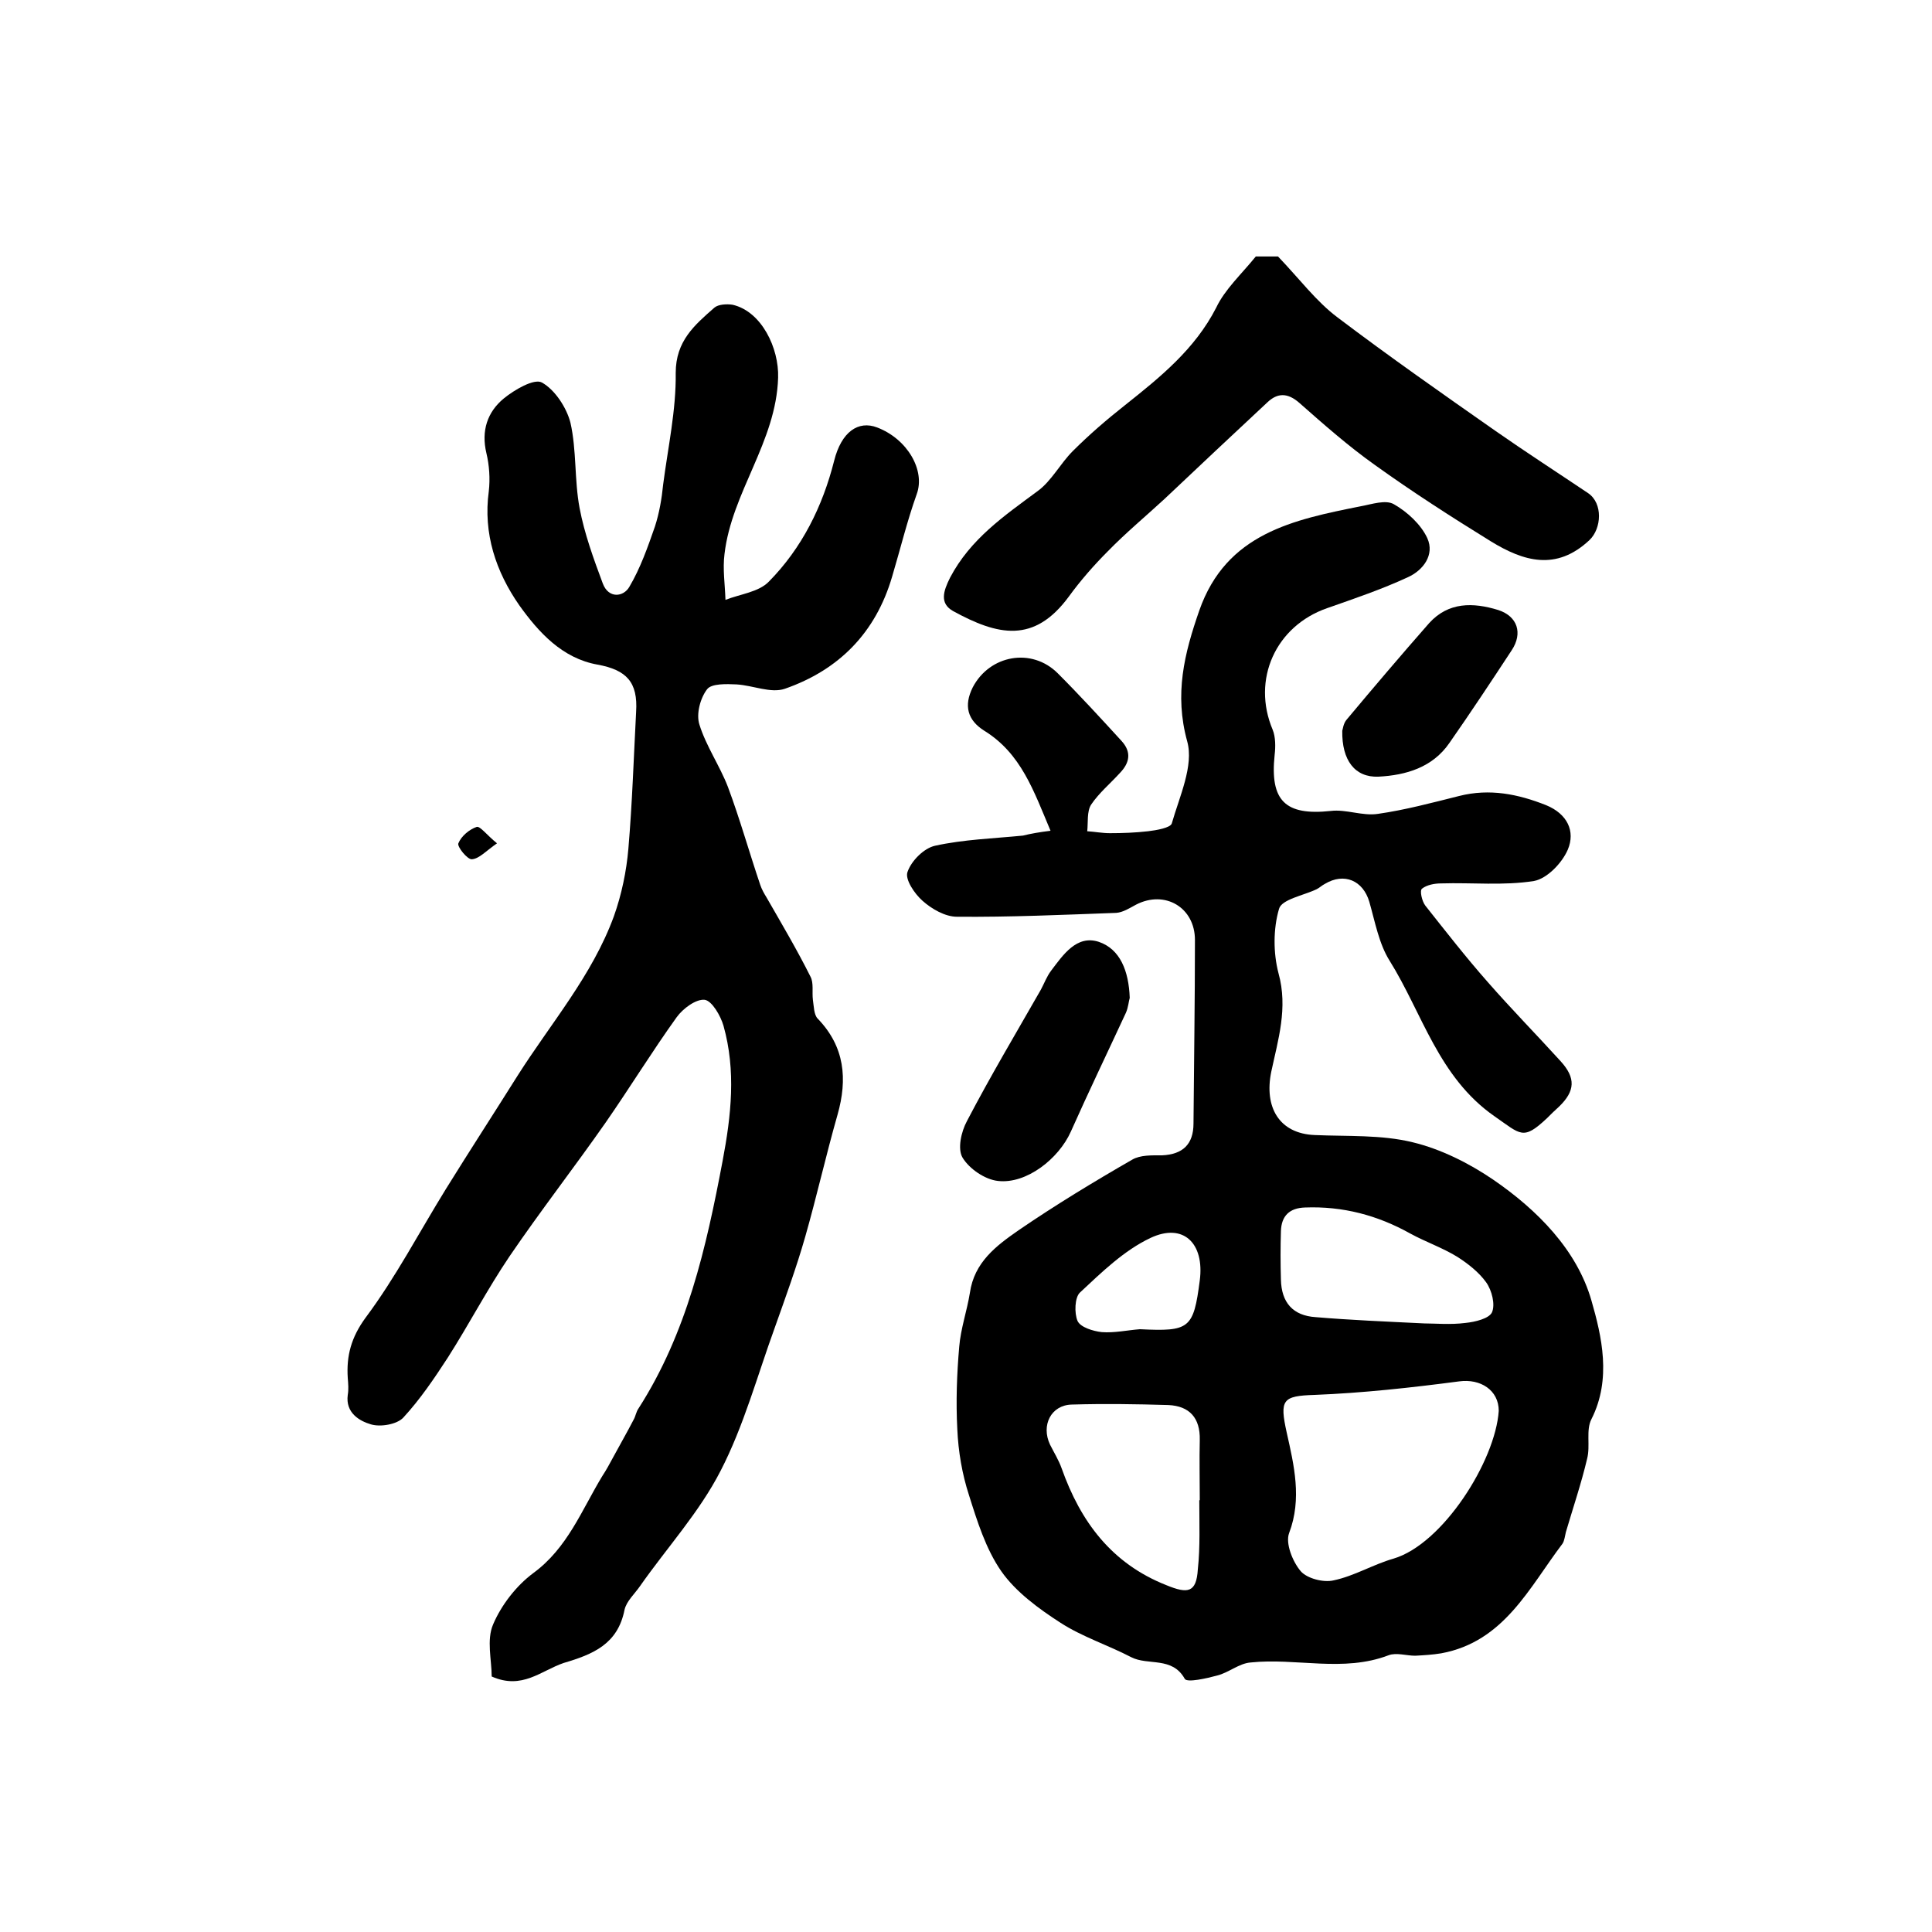 <?xml version="1.0" encoding="utf-8"?>
<!-- Generator: Adobe Illustrator 22.0.0, SVG Export Plug-In . SVG Version: 6.00 Build 0)  -->
<svg version="1.1" id="图层_1" xmlns="http://www.w3.org/2000/svg" xmlns:xlink="http://www.w3.org/1999/xlink" x="0px" y="0px"
	 viewBox="0 0 400 400" style="enable-background:new 0 0 400 400;" xml:space="preserve">
<style type="text/css">
	.st0{fill:#FFFFFF;}
</style>
<g>
	
	<path d="M217.5,172c-3.5-8.3-6.1-16-13.7-20.7c-3.5-2.2-4.3-5.2-2.4-9c3.5-6.7,12.2-8.3,17.6-2.9c4.5,4.5,8.9,9.3,13.2,14
		c2.1,2.3,1.7,4.5-0.3,6.6c-2,2.2-4.4,4.2-6,6.6c-0.9,1.4-0.6,3.7-0.8,5.5c1.6,0.1,3.1,0.4,4.7,0.4c2.6,0,5.3-0.1,7.9-0.4
		c1.7-0.2,4.6-0.7,4.9-1.6c1.6-5.6,4.6-12,3.2-17c-2.7-9.8-0.6-18.2,2.5-27.1c5.6-16,19.5-18.8,33.5-21.6c2.2-0.4,5.1-1.4,6.8-0.4
		c2.8,1.6,5.6,4.2,6.9,7c1.6,3.5-0.9,6.7-4,8.1c-5.4,2.5-11,4.4-16.7,6.4c-10.7,3.7-15.7,14.8-11.3,25.2c0.6,1.5,0.6,3.5,0.4,5.2
		c-1,9.5,2.2,12.6,11.6,11.6c3.2-0.4,6.6,1.1,9.8,0.6c5.6-0.8,11.2-2.3,16.8-3.7c6.3-1.6,12.2-0.4,18,1.9c4.4,1.8,6.1,5.4,4.5,9.2
		c-1.2,2.8-4.3,6-7,6.5c-6.3,1-12.8,0.3-19.2,0.5c-1.4,0-3,0.3-4,1.1c-0.5,0.4,0,2.6,0.7,3.5c4.2,5.3,8.4,10.7,12.9,15.8
		c4.9,5.6,10.1,10.9,15.1,16.4c3.2,3.5,3,6.2-0.3,9.4c-0.9,0.8-1.7,1.6-2.5,2.4c-5,4.7-5.4,3.4-10.9-0.4
		c-11.6-8.1-14.9-21.3-21.7-32.2c-2.2-3.5-3-8-4.2-12.2c-1.3-4.4-5.2-6.1-9.2-3.7c-0.6,0.3-1.1,0.8-1.7,1.1
		c-2.7,1.3-7.3,2.1-7.8,4.1c-1.2,4.1-1.2,9.1-0.1,13.3c2,7.2-0.1,13.8-1.5,20.4c-1.5,7.3,1.6,12.8,9,13.1c6.8,0.3,13.8-0.1,20.3,1.5
		c5.8,1.4,11.6,4.3,16.6,7.7c9.2,6.3,17.4,14.6,20.4,25.1c2.1,7.3,4.2,16.2,0,24.5c-1.2,2.3-0.2,5.5-0.9,8.2
		c-1.2,5.1-2.9,10.1-4.4,15.2c-0.2,0.8-0.3,1.8-0.7,2.4c-6.9,9.1-12.1,20.3-25.1,22.7c-1.8,0.3-3.6,0.4-5.4,0.5
		c-1.8,0-3.9-0.7-5.5-0.1c-9.4,3.6-19.1,0.5-28.6,1.5c-2.4,0.2-4.5,2.1-6.9,2.7c-2.2,0.6-6.2,1.5-6.7,0.7c-2.6-4.7-7.6-2.7-11.1-4.5
		c-4.8-2.5-10.1-4.2-14.6-7.1c-4.5-2.9-9.3-6.4-12.3-10.7c-3.2-4.6-5-10.4-6.7-15.8c-1.4-4.3-2.2-9-2.4-13.6
		c-0.3-5.7-0.1-11.4,0.4-17.1c0.3-3.7,1.6-7.4,2.2-11.1c0.9-6.4,5.5-9.8,10.1-13c7.6-5.2,15.5-10,23.5-14.6c1.7-1,4.1-0.9,6.2-0.9
		c4.3-0.2,6.5-2.3,6.5-6.6c0.1-12.7,0.3-25.3,0.3-38c0-6.7-6.2-10.4-12.2-7.3c-1.3,0.7-2.7,1.6-4.1,1.7c-11,0.4-22,0.9-33,0.8
		c-2.4,0-5.2-1.6-7.1-3.3c-1.7-1.5-3.7-4.5-3.1-6c0.8-2.3,3.4-4.9,5.7-5.4c5.9-1.3,12.1-1.5,18.2-2.1
		C213.4,172.6,215.1,172.3,217.5,172z M310.3,292.1c0-4.3-3.8-6.7-8.2-6.1c-9.9,1.3-19.9,2.4-29.9,2.8c-6.7,0.2-7.3,1-5.8,7.8
		c1.5,6.7,3.2,13.7,0.5,20.8c-0.8,2.1,0.7,5.9,2.4,7.9c1.3,1.5,4.7,2.4,6.8,1.9c4.3-0.9,8.2-3.3,12.4-4.5
		C298.7,319.7,309.6,302.5,310.3,292.1z M248.3,310.6c0,0,0.1,0,0.1,0c0-4.2-0.1-8.3,0-12.5c0.1-4.5-2.1-7-6.5-7.2
		c-6.7-0.2-13.3-0.3-20-0.1c-4.3,0.1-6.4,4.3-4.5,8.3c0.8,1.6,1.8,3.2,2.4,4.9c3.9,11,10.3,19.7,21.7,24.2c4.4,1.8,6.2,1.6,6.5-3.3
		C248.5,320.3,248.3,315.4,248.3,310.6z M294.9,274c2.2,0,5.4,0.3,8.5-0.1c2-0.2,4.9-0.9,5.5-2.2c0.7-1.6,0-4.5-1.2-6.2
		c-1.5-2.1-3.8-3.9-6-5.3c-3.1-1.9-6.6-3.1-9.7-4.8c-6.8-3.8-14-5.7-21.8-5.4c-3.2,0.1-4.9,1.7-5,4.9c-0.1,3.3-0.1,6.6,0,10
		c0.1,4.8,2.5,7.5,7.2,7.8C279.5,273.3,286.7,273.6,294.9,274z M236,275.2c10.3,0.5,11.1-0.1,12.4-10.1c1-7.7-3.4-12-10.2-8.8
		c-5.5,2.6-10.1,7.1-14.6,11.3c-1.1,1-1.2,4.3-0.5,5.9c0.6,1.3,3.2,2.1,5,2.3C230.7,276,233.4,275.4,236,275.2z"/>
	<path d="M101.8,347.1c0-3.4-1.1-7.6,0.3-10.8c1.7-4,4.8-8,8.3-10.6c7.1-5.2,10-13,14.3-20.1c0.8-1.2,1.5-2.5,2.2-3.8
		c1.4-2.6,2.9-5.2,4.3-7.9c0.4-0.7,0.5-1.6,1-2.3c10-15.6,14-33.2,17.4-51.2c1.8-9.5,2.8-18.7,0.2-28c-0.6-2.1-2.4-5.2-3.9-5.4
		c-1.8-0.2-4.5,1.8-5.8,3.6c-5.1,7.1-9.7,14.6-14.7,21.8c-6.5,9.3-13.5,18.3-19.9,27.7c-4.6,6.8-8.4,14.1-12.8,21
		c-2.8,4.3-5.7,8.6-9.2,12.4c-1.3,1.4-4.7,2-6.7,1.4c-2.4-0.7-5.3-2.4-4.8-6.1c0.2-1.1,0.1-2.3,0-3.5c-0.3-4.6,0.7-8.4,3.7-12.5
		c6.2-8.3,11.1-17.7,16.6-26.6c4.9-7.9,9.9-15.6,14.8-23.4c6.9-10.9,15.5-20.8,20-33.1c1.6-4.5,2.6-9.3,3-14
		c0.8-9.4,1.1-18.8,1.6-28.3c0.4-6.2-2-8.7-8-9.8c-7.3-1.3-12.2-6.7-16.2-12.3c-4.8-6.9-7.5-14.8-6.3-23.6c0.3-2.6,0.1-5.4-0.5-7.9
		c-1.1-4.6,0.2-8.5,3.6-11.3c2.2-1.8,6.3-4.2,7.9-3.3c2.7,1.5,5.1,5.2,5.9,8.3c1.3,5.7,0.8,11.9,1.9,17.7c1,5.3,2.9,10.5,4.8,15.6
		c1.2,3.2,4.3,2.8,5.5,0.7c2.3-3.9,3.8-8.2,5.3-12.5c0.9-2.8,1.4-5.7,1.7-8.7c1-7.7,2.7-15.4,2.6-23.1c0-6.6,3.9-9.9,8-13.5
		c0.8-0.7,2.6-0.8,3.8-0.6c6,1.4,9.6,9,9.4,15.1c-0.4,13.3-9.6,23.7-11.1,36.5c-0.4,3.1,0.1,6.3,0.2,9.5c3-1.2,6.9-1.6,9-3.8
		c6.8-6.9,11.1-15.5,13.5-25c1.5-6,5-8.4,8.9-6.9c6.3,2.4,10,8.9,8.2,13.8c-2,5.6-3.4,11.4-5.1,17.1c-3.4,11.6-11,19.3-22.2,23.2
		c-2.9,1-6.6-0.7-10-0.9c-2.1-0.1-5.2-0.2-6.1,1c-1.4,1.8-2.3,5.1-1.6,7.3c1.4,4.5,4.2,8.5,5.9,12.9c2.5,6.7,4.4,13.5,6.7,20.3
		c0.3,0.9,0.8,1.8,1.3,2.6c3.1,5.4,6.3,10.8,9.1,16.4c0.7,1.3,0.3,3.2,0.5,4.8c0.2,1.3,0.2,3.1,1,3.9c5.6,5.8,6.2,12.5,4.1,19.9
		c-2.4,8.4-4.3,16.9-6.7,25.3c-1.8,6.3-4.1,12.6-6.3,18.8c-3.6,9.9-6.4,20.3-11.2,29.6c-4.4,8.6-11.1,15.9-16.7,23.9
		c-1.1,1.6-2.8,3.1-3.2,4.9c-1.4,7.1-6.5,9.2-12.6,11C112,345.9,108.1,349.9,101.8,347.1z"/>
	<path d="M260,53.1c1.7,0,3.9,0,4.6,0c4.5,4.7,7.9,9.3,12.3,12.6c10.7,8.1,21.7,15.8,32.7,23.5c6.3,4.4,12.8,8.6,19.2,12.9
		c3.1,2.1,2.8,7.3,0.3,9.7c-6.9,6.5-13.7,4.4-20.4,0.3c-8.1-5-16.2-10.2-24-15.8c-5.5-3.9-10.6-8.4-15.7-12.9
		c-2.4-2.1-4.5-2.1-6.6-0.1c-7.1,6.6-14.2,13.3-21.3,20c-3.9,3.6-8,7-11.7,10.8c-2.9,2.9-5.7,6.1-8.1,9.4c-7.2,9.8-14.7,8.1-24,3
		c-2.8-1.6-2-4.1-0.6-6.9c4.2-8,11.2-12.8,18.1-17.9c2.9-2.1,4.7-5.7,7.3-8.3c3.4-3.4,7-6.5,10.8-9.5c7.3-5.8,14.5-11.6,18.9-20.2
		C253.6,59.9,257,56.8,260,53.1z"/>
	<path d="M233.9,206.6c-0.2,0.6-0.3,2-0.8,3.1c-3.8,8.2-7.7,16.3-11.4,24.6c-2.5,5.6-9.2,10.9-15.1,10.2c-2.7-0.3-5.9-2.5-7.3-4.8
		c-1.1-1.8-0.3-5.4,0.9-7.6c4.8-9.2,10.1-18.1,15.3-27.2c0.7-1.3,1.2-2.7,2.1-3.9c2.5-3.3,5.3-7.5,9.9-6
		C231.9,196.5,233.7,201,233.9,206.6z"/>
	<path d="M277.9,151.3c0.1-0.2,0.2-1.5,0.9-2.3c5.6-6.7,11.3-13.4,17.1-20c4-4.4,9.1-4.3,14.3-2.7c4,1.3,5.1,4.8,2.8,8.3
		c-4.2,6.4-8.5,12.9-12.9,19.2c-3.5,5.1-9,6.7-14.7,7C280.5,161,277.8,157.4,277.9,151.3z"/>
	<path d="M102.9,174.6c-2.3,1.6-3.7,3.2-5.2,3.3c-0.9,0.1-3.1-2.6-2.8-3.3c0.6-1.5,2.3-2.9,3.8-3.4
		C99.4,171,100.8,172.9,102.9,174.6z"/>
	
	
	
	
</g>
</svg>
